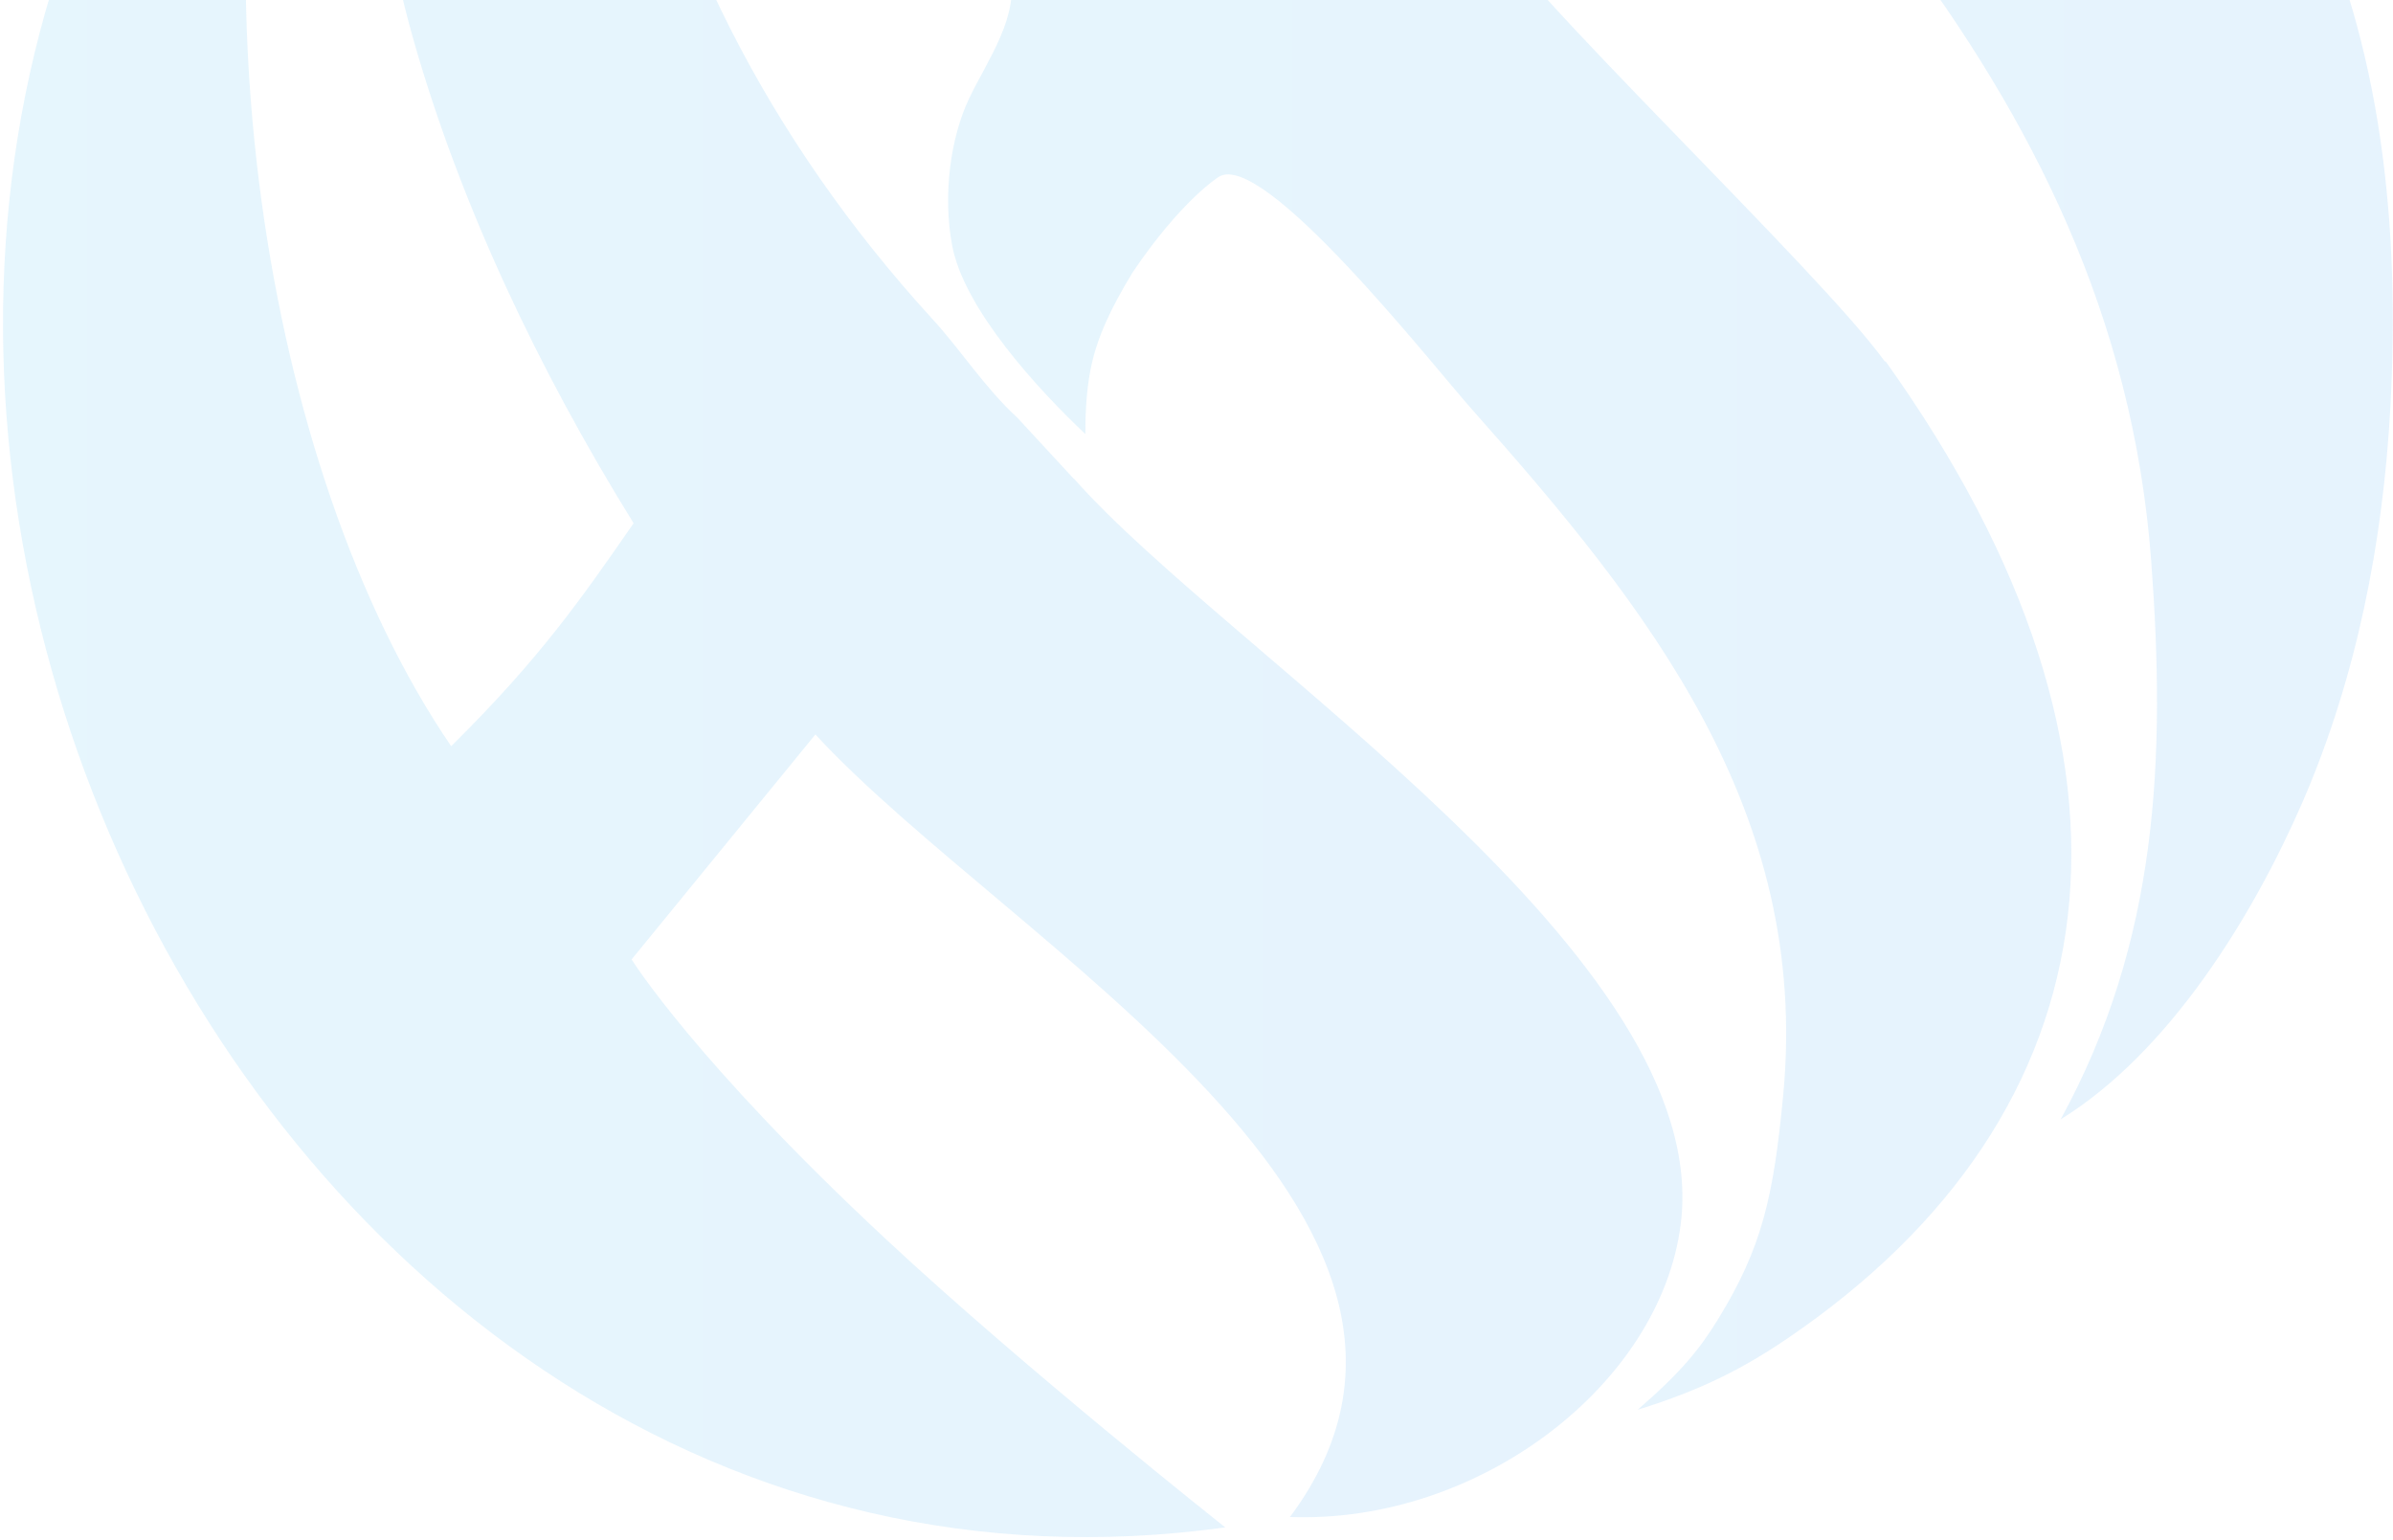 <svg xmlns="http://www.w3.org/2000/svg" width="769" height="495" viewBox="0 0 769 495" fill="none"><g opacity="0.1" clip-path="url(#clip0_3002_5306)"><path d="M740.332 -37.75C722.226 -75.031 696.899 -108.542 669.74 -139.574C640.641 -172.761 609.063 -203.686 577.593 -234.61C546.446 -265.211 515.299 -295.813 486.739 -328.892C486.308 -329.323 485.877 -329.862 485.553 -330.401C448.371 -374.794 415.177 -423.928 399.765 -480.39C395.777 -494.936 392.76 -509.698 390.065 -524.567C388.772 -532.002 387.479 -539.437 386.293 -546.872C385.647 -550.751 385 -554.522 384.353 -558.401C384.03 -560.341 381.875 -566.375 382.737 -568.099C216.656 -210.582 667.692 -134.294 691.295 180.23C696.037 243.911 693.558 302.419 662.196 359.743C697.115 338.193 723.95 294.554 740.009 257.595C757.253 217.727 765.767 174.412 768.138 131.204C771.263 73.88 765.767 14.509 740.332 -37.75Z" fill="url(#paint0_linear_3002_5306)"></path><path d="M345.123 153.939L326.91 134.22C316.455 124.631 309.019 112.778 299.643 102.542C193.485 -13.614 164.278 -166.62 223.015 -320.38C132.916 -236.119 98.751 -106.387 133.024 13.324C148.004 65.691 172.792 118.381 203.616 168.162C186.803 192.406 173.547 211.585 144.986 239.816C83.878 150.275 60.06 -12.644 95.41 -137.204C-127.144 94.029 72.562 535.376 393.73 490.875C393.73 490.875 329.496 440.017 284.77 398.317C223.123 340.886 202.969 308.346 202.969 308.346L262.029 236.045C324.215 303.497 486.2 391.314 414.53 487.535C475.099 489.798 533.513 445.081 540.087 393.576C551.188 307.591 395.131 210.508 345.123 153.831V153.939Z" fill="url(#paint1_linear_3002_5306)"></path><path d="M605.722 116.226C585.137 87.349 485.446 -6.717 478.225 -24.281C474.129 -34.194 492.882 -47.447 497.409 -67.165C500.957 -82.619 502.966 -96.371 497.409 -113.5C490.644 -134.35 473.267 -154 451 -173.5C453.91 -137.727 436.624 -105.417 409.249 -83.543C307.941 -189.678 295.224 -294.735 320.874 -432.871L333.161 -487.501C331.436 -488.686 323.245 -476.726 319.042 -471.231C256.21 -365.527 210.621 -253.143 252.869 -129.661C265.802 -91.948 320.443 -27.298 324.539 -9.196C327.772 5.135 317.5 19 311.5 31.5C305.5 44 302.875 62.622 306 79C309.88 99.473 333.807 125.385 348.788 139.5C348.788 135.5 348.826 126.871 350.5 118.5C352.5 108.5 357 99 364 87.5C379.5 64.5 391.466 56.963 391.466 56.963C405.477 47.266 460.658 117.735 473.267 131.85C529.741 195.423 581.58 260.612 573.066 351.662C569.941 384.633 566.277 400.904 552.05 424.07C546.446 433.121 540.842 440.448 526.292 453.055C546.877 446.698 560.564 439.586 574.467 430.104C680.302 358.127 698.192 245.204 605.937 116.119L605.722 116.226Z" fill="url(#paint2_linear_3002_5306)"></path></g><defs><linearGradient id="paint0_linear_3002_5306" x1="346.098" y1="-104.178" x2="768.93" y2="-104.178" gradientUnits="userSpaceOnUse"><stop stop-color="#00A0E9"></stop><stop offset="1" stop-color="#0082EB"></stop></linearGradient><linearGradient id="paint1_linear_3002_5306" x1="0.969" y1="86.811" x2="540.65" y2="86.811" gradientUnits="userSpaceOnUse"><stop stop-color="#00A0E9"></stop><stop offset="1" stop-color="#0082EB"></stop></linearGradient><linearGradient id="paint2_linear_3002_5306" x1="236.468" y1="-17.264" x2="665.634" y2="-17.264" gradientUnits="userSpaceOnUse"><stop stop-color="#00A0E9"></stop><stop offset="1" stop-color="#0082EB"></stop></linearGradient><clipPath id="clip0_3002_5306"><rect width="769" height="495" fill="white"></rect></clipPath></defs></svg>
